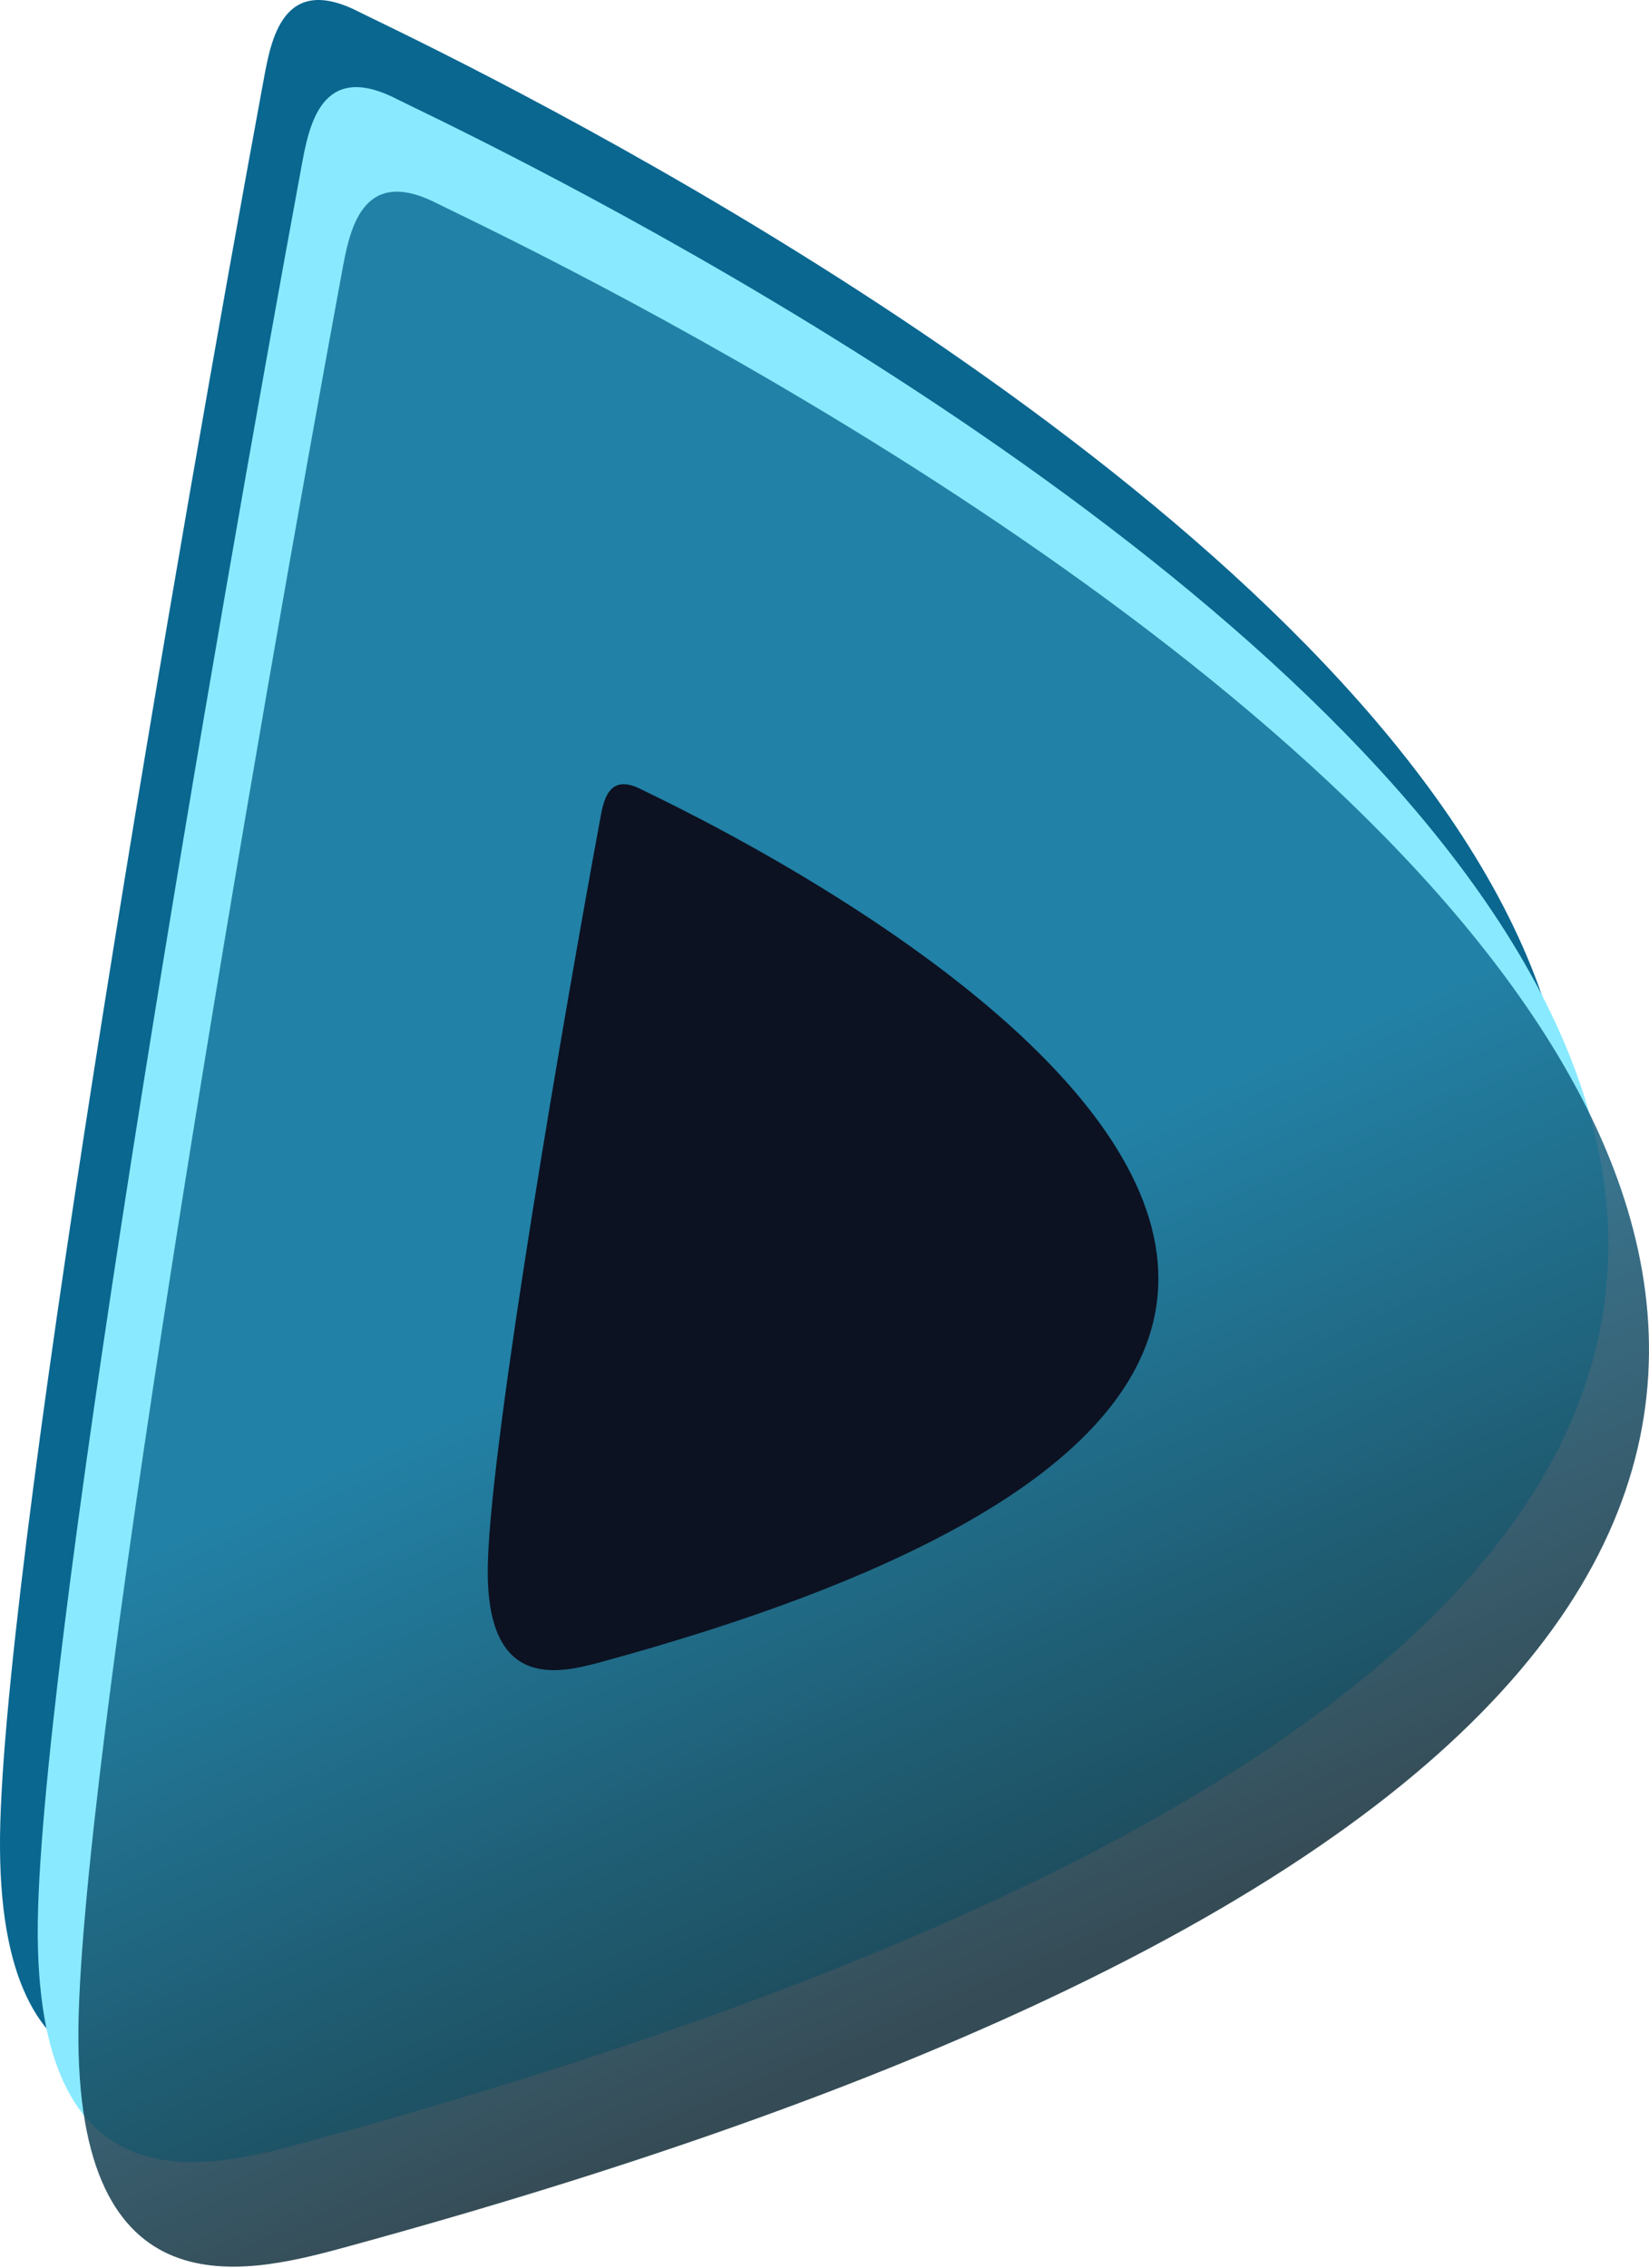 <svg width="568" height="781" viewBox="0 0 568 781" fill="none" xmlns="http://www.w3.org/2000/svg">
<path d="M123.544 4.038C97.334 -9.372 93.35 13.761 90.782 27.657C61.829 184.357 3.162 523.662 0.114 627.282C-2.933 730.902 55.62 717.613 90.782 708.044C1070.6 441.375 149.754 17.447 123.544 4.038Z" fill="#096790"/>
<path d="M136.544 34.038C110.334 20.628 106.35 43.761 103.782 57.657C74.829 214.357 16.162 553.662 13.114 657.282C10.067 760.902 68.62 747.613 103.782 738.044C1083.6 471.375 162.754 47.447 136.544 34.038Z" fill="#89EAFF"/>
<path d="M150.544 70.038C124.334 56.628 120.35 79.76 117.782 93.657C88.829 250.357 30.162 589.662 27.114 693.282C24.067 796.902 82.62 783.613 117.782 774.044C1097.6 507.375 176.754 83.447 150.544 70.038Z" fill="url(#paint0_linear_402_31)" fill-opacity="0.8"/>
<path d="M220.752 271.724C209.561 265.998 207.859 275.876 206.763 281.809C194.4 348.718 169.35 493.597 168.049 537.841C166.748 582.086 191.749 576.411 206.763 572.326C625.132 458.462 231.943 277.45 220.752 271.724Z" fill="#0C1222"/>
<defs>
<linearGradient id="paint0_linear_402_31" x1="261.5" y1="441.5" x2="366.5" y2="682.5" gradientUnits="userSpaceOnUse">
<stop stop-color="#096790"/>
<stop offset="1" stop-color="#031E2A"/>
</linearGradient>
</defs>
</svg>
